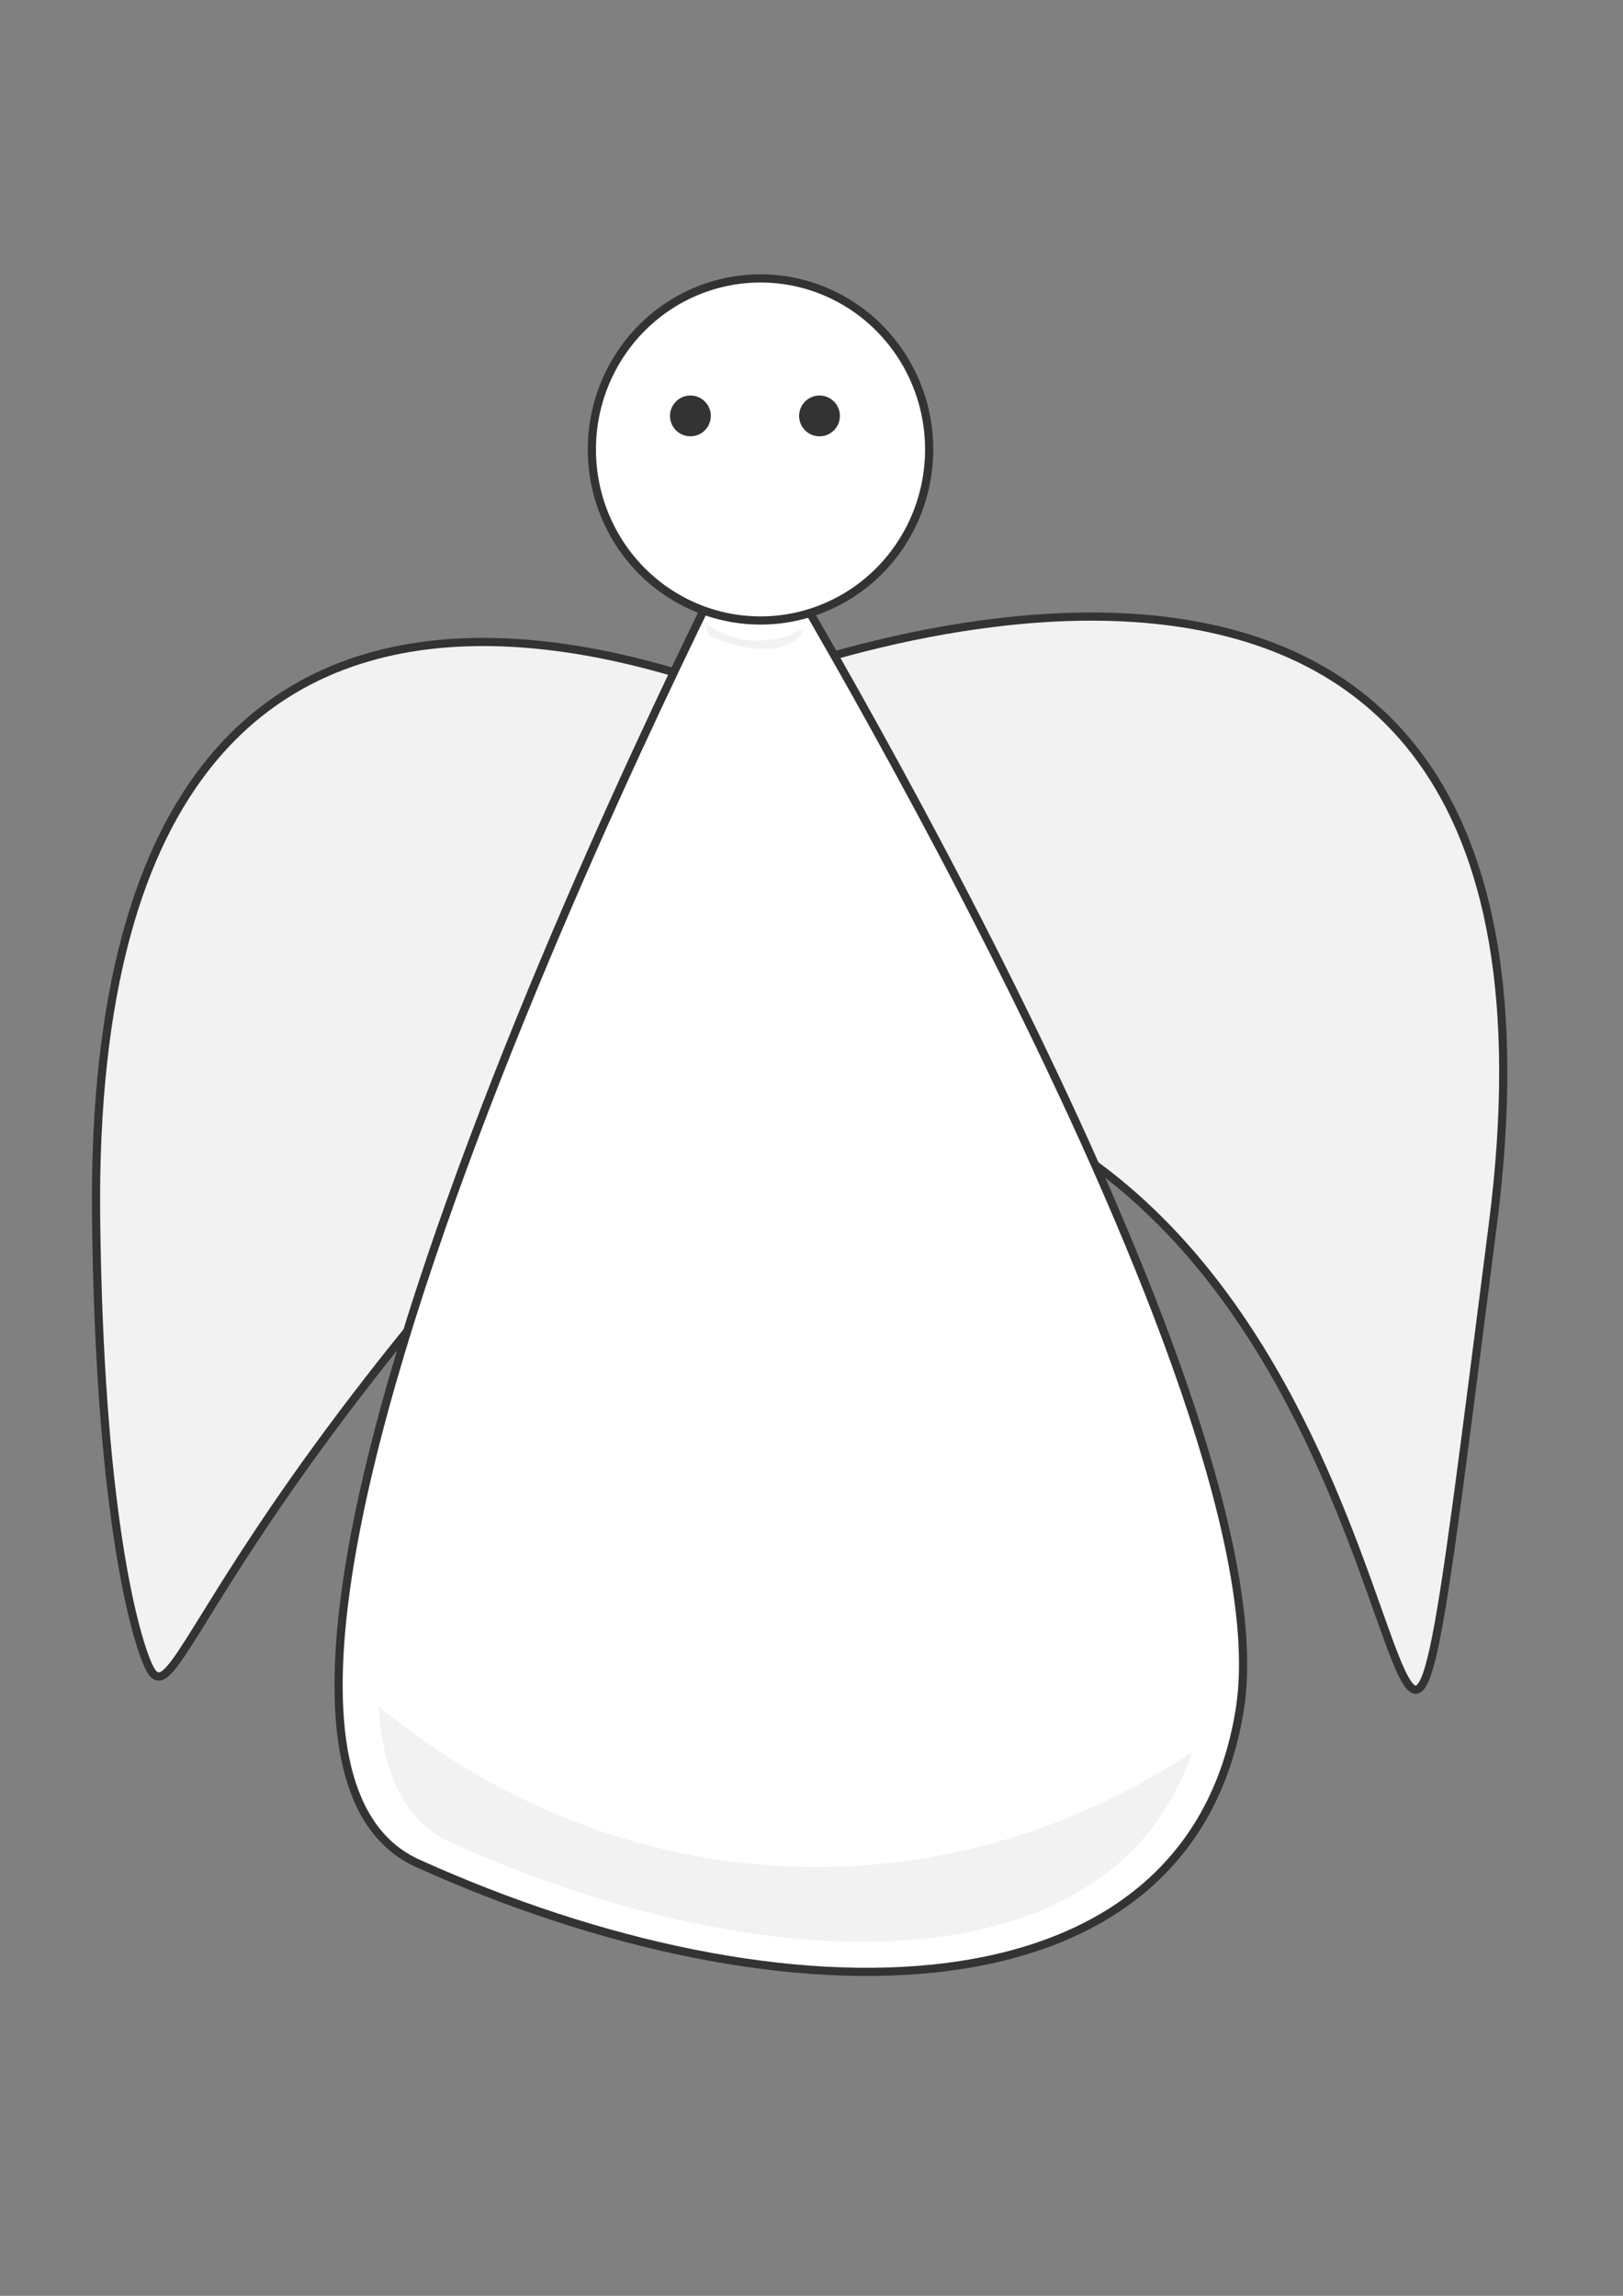 <?xml version="1.0" encoding="UTF-8" standalone="no"?>
<!-- Created with Inkscape (http://www.inkscape.org/) -->

<svg
   xmlns:dc="http://purl.org/dc/elements/1.1/"
   xmlns:cc="http://creativecommons.org/ns#"
   xmlns:rdf="http://www.w3.org/1999/02/22-rdf-syntax-ns#"
   xmlns:svg="http://www.w3.org/2000/svg"
   xmlns="http://www.w3.org/2000/svg"
   xmlns:sodipodi="http://sodipodi.sourceforge.net/DTD/sodipodi-0.dtd"
   xmlns:inkscape="http://www.inkscape.org/namespaces/inkscape"
   width="744.094"
   height="1052.362"
   id="svg2"
   version="1.1"
   inkscape:version="0.48.4 r9939"
   sodipodi:docname="Новый документ 1">
  <rect width="100%" height="100%" fill="#808080" stroke="none"/>
  <defs
     id="defs4" />
  <sodipodi:namedview
     id="base"
     pagecolor="#ffffff"
     bordercolor="#666666"
     borderopacity="1.0"
     inkscape:pageopacity="0.0"
     inkscape:pageshadow="2"
     inkscape:zoom="0.7"
     inkscape:cx="-187.68287"
     inkscape:cy="440.06773"
     inkscape:document-units="px"
     inkscape:current-layer="layer1"
     showgrid="false"
     inkscape:window-width="1920"
     inkscape:window-height="1018"
     inkscape:window-x="-8"
     inkscape:window-y="-8"
     inkscape:window-maximized="1" />
  <g
     inkscape:label="Layer 1"
     inkscape:groupmode="layer"
     id="layer1">
    <path
       style="fill:#f2f2f2;stroke:#333333;stroke-width:3.75;stroke-linecap:butt;stroke-linejoin:miter;stroke-miterlimit:4;stroke-opacity:1;stroke-dasharray:none"
       d="m 332.818,317.087 c 0,0 404.612,-169.758 351.59,244.319 C 629.39,991.073 677.061,659.228 500.07,532.541 344.128,420.921 400.699,432.714 309.455,345.124 z"
       id="path3759-1"
       inkscape:connector-curvature="0"
       sodipodi:nodetypes="csscc" />
    <path
       style="fill:#f2f2f2;stroke:#333333;stroke-width:3.75;stroke-linecap:butt;stroke-linejoin:miter;stroke-miterlimit:4;stroke-opacity:1;stroke-dasharray:none"
       d="m 394.519,343.372 c 0,0 -355.129,-202.486 -350.456,214.946 1.463,130.666 16.764,188.834 23.751,204.747 15.335,34.923 25.851,-99.54 350.068,-391.657 z"
       id="path3759"
       inkscape:connector-curvature="0"
       sodipodi:nodetypes="csscc" />
    <path
       style="fill:#ffffff;stroke:#333333;stroke-width:3.75;stroke-linecap:butt;stroke-linejoin:miter;stroke-miterlimit:4;stroke-opacity:1;stroke-dasharray:none"
       d="m 344.617,235.688 c 0,0 -288.846,557.088 -153.097,618.437 168.561,76.178 353.692,73.889 376.862,-70.417 C 591.552,639.402 344.617,235.688 344.617,235.688 z"
       id="path2985"
       inkscape:connector-curvature="0"
       sodipodi:nodetypes="cssc" />
    <path
       sodipodi:type="arc"
       style="fill:#ffffff;fill-opacity:1;fill-rule:nonzero;stroke:#333333;stroke-width:1.317;stroke-miterlimit:4;stroke-dasharray:none"
       id="path2989"
       sodipodi:cx="456.96777"
       sodipodi:cy="330.60818"
       sodipodi:rx="27.14785"
       sodipodi:ry="27.526657"
       d="m 484.116,330.608 a 27.148,27.527 0 1 1 -54.296,0 27.148,27.527 0 1 1 54.296,0 z"
       transform="matrix(2.848,0,0,2.848,-952.775,-735.55)" />
    <path
       sodipodi:type="arc"
       style="fill:#333333;fill-opacity:1;fill-rule:nonzero;stroke:none"
       id="path3781"
       sodipodi:cx="452.85715"
       sodipodi:cy="337.71933"
       sodipodi:rx="2.1428571"
       sodipodi:ry="2.1428571"
       d="m 455,337.719 a 2.143,2.143 0 1 1 -4.286,0 2.143,2.143 0 1 1 4.286,0 z"
       transform="matrix(4.361,0,0,4.361,-1658.375,-1282.143)" />
    <path
       transform="matrix(4.361,0,0,4.361,-1599.187,-1282.143)"
       sodipodi:type="arc"
       style="fill:#333333;fill-opacity:1;fill-rule:nonzero;stroke:none"
       id="path3781-7"
       sodipodi:cx="452.85715"
       sodipodi:cy="337.71933"
       sodipodi:rx="2.1428571"
       sodipodi:ry="2.1428571"
       d="m 455,337.719 a 2.143,2.143 0 1 1 -4.286,0 2.143,2.143 0 1 1 4.286,0 z" />
    <path
       style="fill:#f2f2f2;stroke:none"
       d="m 173.517,782.063 c 2.014,30.628 12.024,52.949 32.982,62.42 144.968,65.515 303.301,67.758 340.04,-41.295 -50.6,33.423 -109.49,52.607 -172.269,52.607 -75.012,0 -144.322,-27.367 -200.753,-73.732 z"
       id="path2985-4"
       inkscape:connector-curvature="0" />
    <path
       inkscape:connector-curvature="0"
       style="fill:#f2f2f2;stroke:none"
       d="m 323.269,285.447 c 0.246,3.404 1.466,5.885 4.023,6.938 17.681,7.282 36.991,7.531 41.472,-4.59 -6.171,3.715 -13.354,5.847 -21.01,5.847 -9.149,0 -17.602,-3.042 -24.484,-8.195 z"
       id="path2985-4-9" />
  </g>
</svg>
